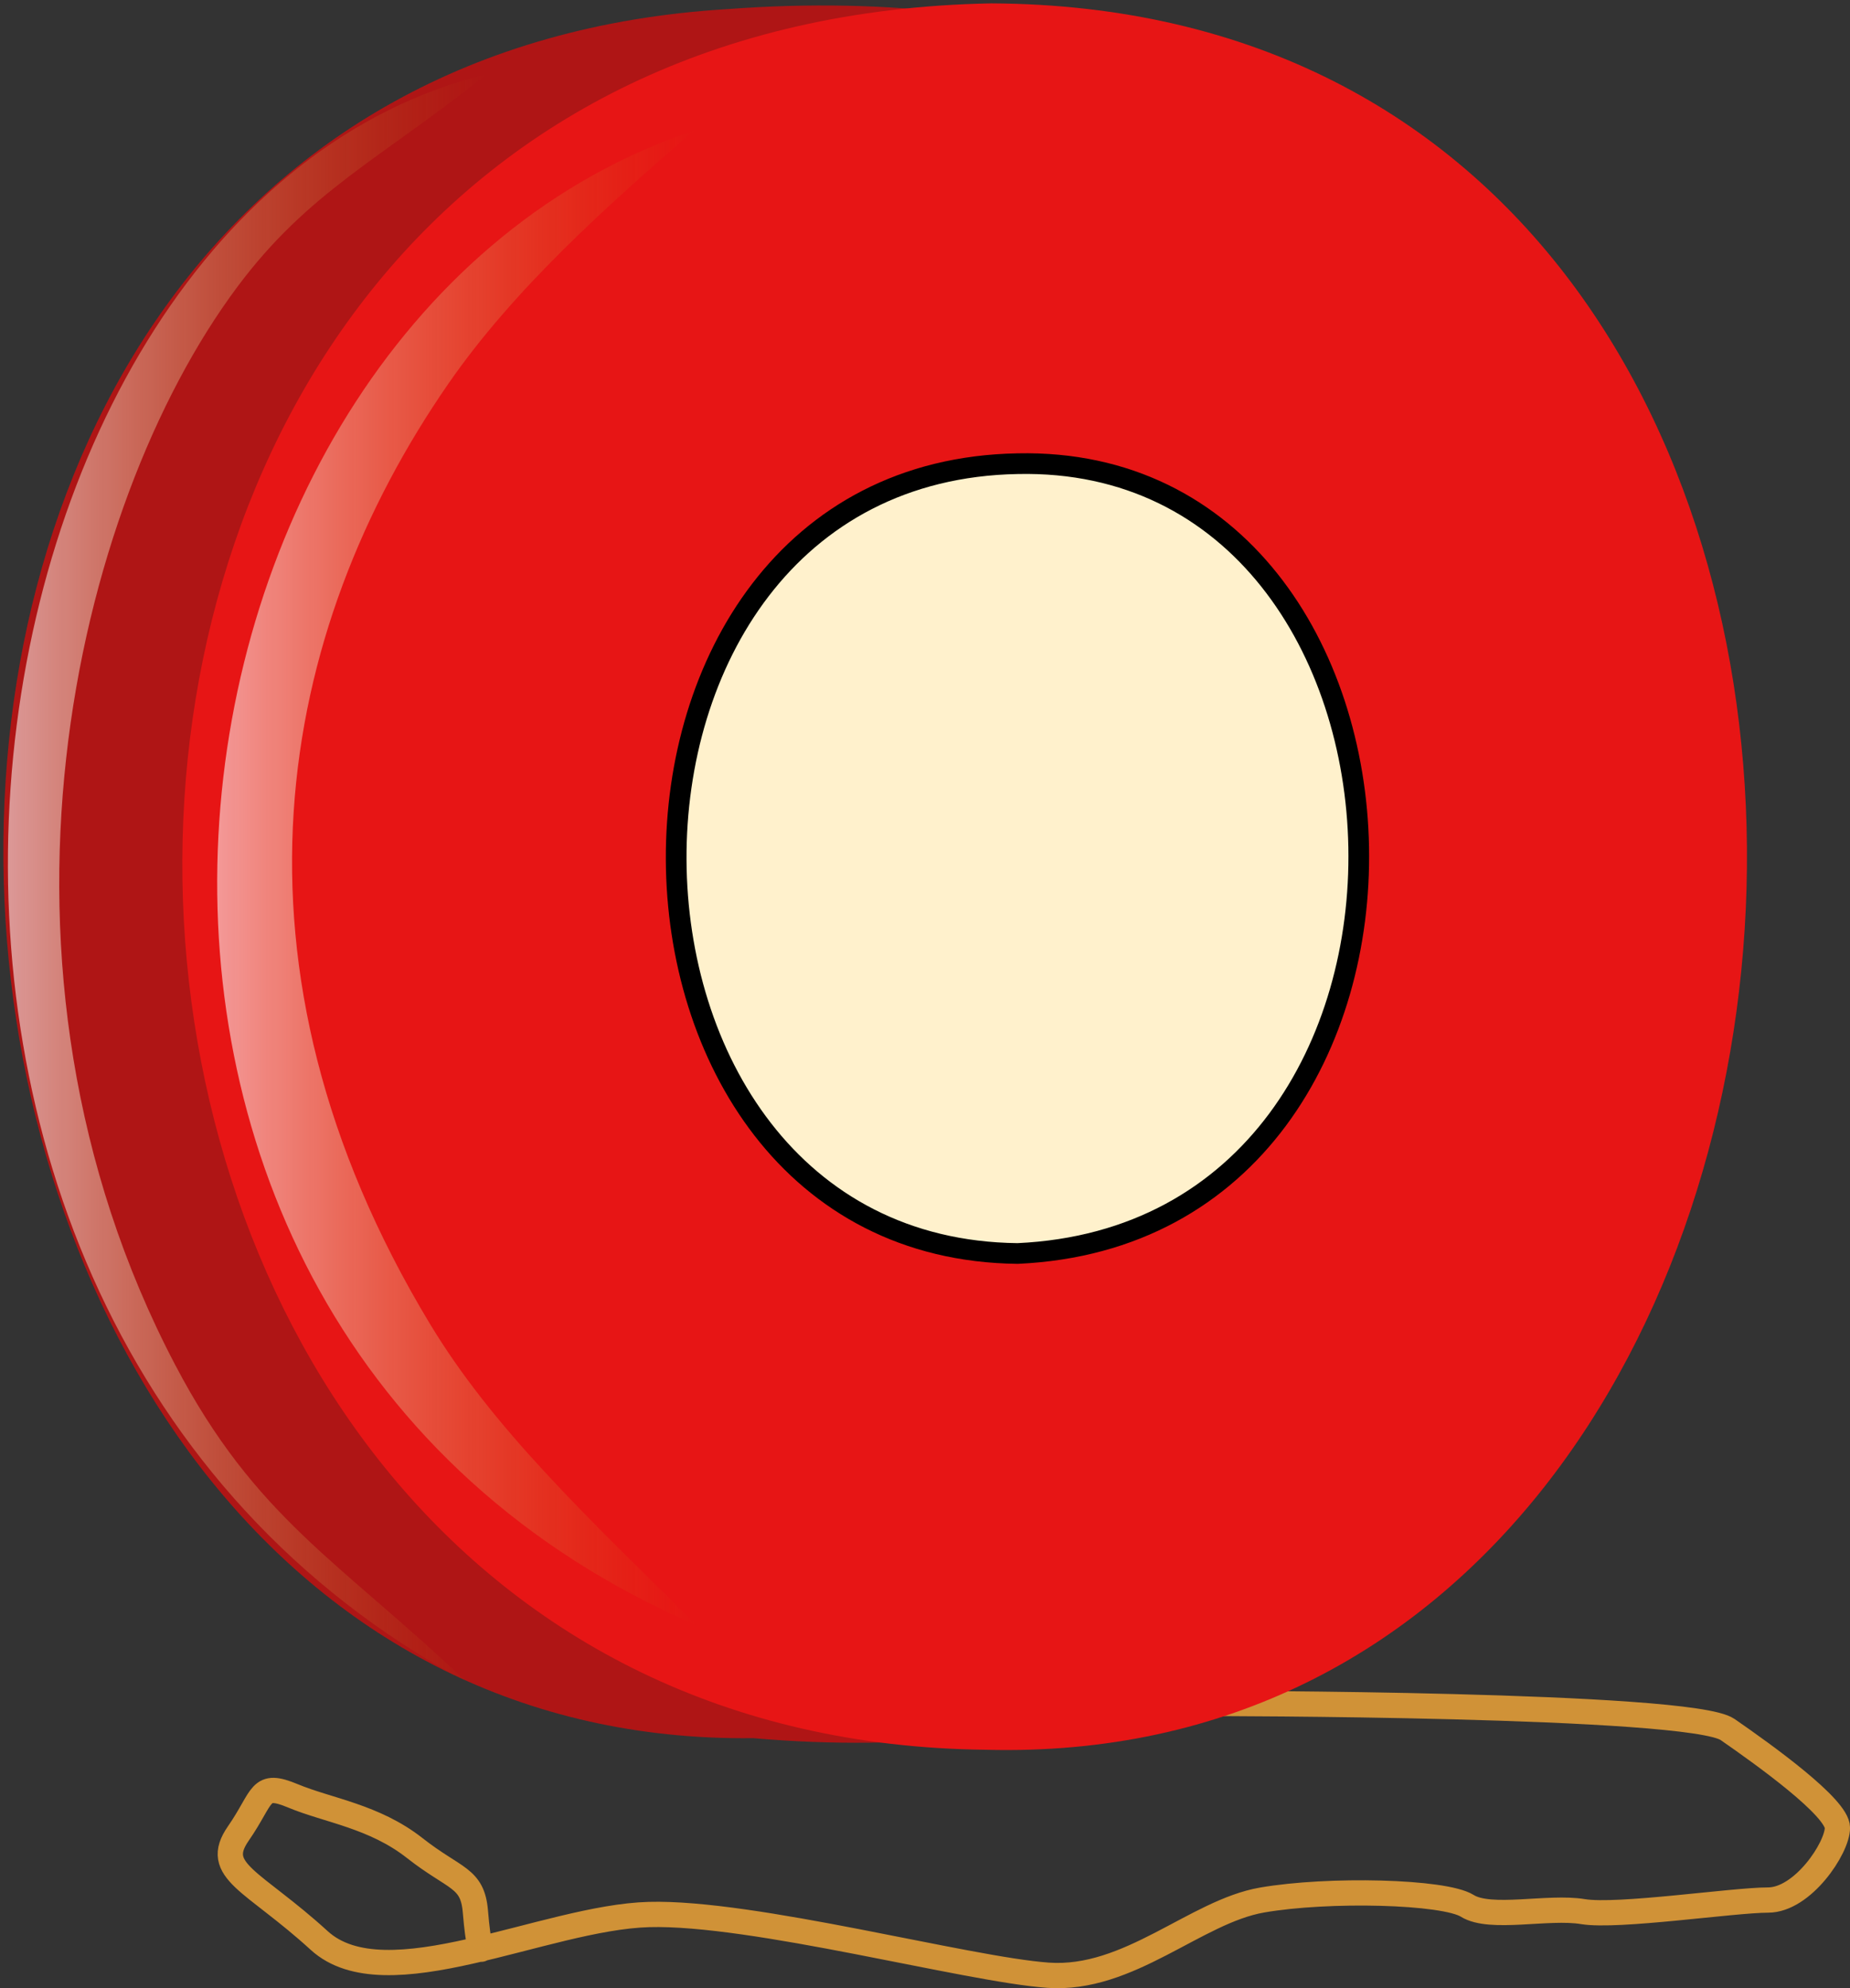 <?xml version="1.0" encoding="UTF-8" standalone="no"?>
<!-- Created with Inkscape (http://www.inkscape.org/) -->
<svg
    xmlns:inkscape="http://www.inkscape.org/namespaces/inkscape"
    xmlns:rdf="http://www.w3.org/1999/02/22-rdf-syntax-ns#"
    xmlns="http://www.w3.org/2000/svg"
    xmlns:sodipodi="http://sodipodi.sourceforge.net/DTD/sodipodi-0.dtd"
    xmlns:cc="http://creativecommons.org/ns#"
    xmlns:xlink="http://www.w3.org/1999/xlink"
    xmlns:dc="http://purl.org/dc/elements/1.1/"
    xmlns:svg="http://www.w3.org/2000/svg"
    xmlns:ns1="http://sozi.baierouge.fr"
    id="svg2"
    sodipodi:docname="yo-yo.svg"
    viewBox="0 0 270.86 291.15"
    version="1.1"
    inkscape:version="0.47 r22583"
  >
  <rect x="0" y="0" width="270.86" height="291.15" fill="#333333" stroke="none"/>
  <defs
      id="defs6"
    >
    <linearGradient
        id="linearGradient4614"
        y2="122.97"
        gradientUnits="userSpaceOnUse"
        x2="113.12"
        gradientTransform="matrix(1 0 0 .925 -11.034 10.533)"
        y1="122.97"
        x1="41.652"
        inkscape:collect="always"
      >
      <stop
          id="stop4606"
          style="stop-color:#ffffff;stop-opacity:.577"
          offset="0"
      />
      <stop
          id="stop4608"
          style="stop-color:#c48600;stop-opacity:0"
          offset="1"
      />
    </linearGradient
    >
    <linearGradient
        id="linearGradient4633"
        y2="122.97"
        gradientUnits="userSpaceOnUse"
        y1="122.97"
        gradientTransform="matrix(1 0 0 .998 -41.787 -1.363)"
        x2="113.12"
        x1="41.652"
        inkscape:collect="always"
      >
      <stop
          id="stop4606-4"
          style="stop-color:#ffffff;stop-opacity:.577"
          offset="0"
      />
      <stop
          id="stop4608-0"
          style="stop-color:#c48600;stop-opacity:0"
          offset="1"
      />
    </linearGradient
    >
  </defs
  >
  <sodipodi:namedview
      id="namedview4"
      bordercolor="#666666"
      inkscape:pageshadow="2"
      guidetolerance="10"
      pagecolor="#ffffff"
      gridtolerance="10"
      inkscape:window-maximized="1"
      inkscape:zoom="2.3619073"
      objecttolerance="10"
      borderopacity="1"
      inkscape:current-layer="svg2"
      inkscape:cx="108.94092"
      inkscape:cy="145.20647"
      inkscape:window-y="-4"
      inkscape:window-x="-4"
      inkscape:window-width="1280"
      showgrid="false"
      inkscape:pageopacity="0"
      inkscape:window-height="968"
  />
  <path
      id="path2824"
      style="stroke-linejoin:round;stroke:#d09237;stroke-linecap:round;stroke-width:3.7;fill:none"
      d="m176.72 249.45s70.706 0 76.21 3.811 16.089 11.431 16.089 14.395c0 2.964-5.081 10.585-10.161 10.585-5.081 0-22.016 2.54-27.097 1.694-5.081-0.847-13.548 1.27-16.935-0.847-3.387-2.117-20.323-2.54-30.06-0.847-9.738 1.694-19.476 11.855-31.331 11.008-11.855-0.847-43.185-9.315-58.427-8.891-15.242 0.423-38.528 12.702-48.266 3.811-9.738-8.891-15.665-10.161-11.855-15.665 3.811-5.504 2.964-7.621 8.044-5.504 5.081 2.117 11.855 2.964 17.782 7.621 5.927 4.657 8.468 4.234 8.891 9.315 0.423 5.081 0.847 5.504 0.847 5.504"
  />
  <path
      id="path2818"
      sodipodi:nodetypes="ccc"
      style="fill:#af1515"
      d="m106.5 1.335c-151.09 9.083-132.42 254.8 3.77 253.2 188.07 16.26 188.36-267.61-3.77-253.2z"
  />
  <path
      id="path4602-9"
      sodipodi:nodetypes="csscc"
      style="fill:url(#linearGradient4633)"
      d="m71.257 10.873c-15.523 12.389-26.058 17.128-36.501 31.129-24.037 32.225-39.79 99.378-9.107 157.87 11.798 22.488 23.891 28.624 42.645 46.409-101.76-54.76-77.229-215.86 2.963-235.41z"
  />
  <path
      id="path2820"
      sodipodi:nodetypes="ccc"
      style="fill:#e71515"
      d="m145.14 0.493c154.23 0.774 140.9 259.47-0.8 255.74-152.73-1.63-161.21-252.7 0.8-255.74z"
  />
  <path
      id="path2822"
      sodipodi:nodetypes="ccc"
      style="stroke-linejoin:round;stroke:#000000;stroke-width:3.029;fill:#fff1cc"
      d="m148.99 67.9c64.437-1.391 68.729 112.52 0 115.66-66.111-0.729-67.198-114.44 0-115.66z"
  />
  <path
      id="path4602"
      sodipodi:nodetypes="csscc"
      style="fill:url(#linearGradient4614)"
      d="m101.59 19.129c-12.766 11.052-26.33 23.175-35.919 37.027-25.131 36.303-34.42 85.154-2.747 137.67 9.184 15.22 22.587 27.89 39.086 44.19-103.03-44.47-83.579-190.99-0.42-218.89z"
  />
</svg
>
